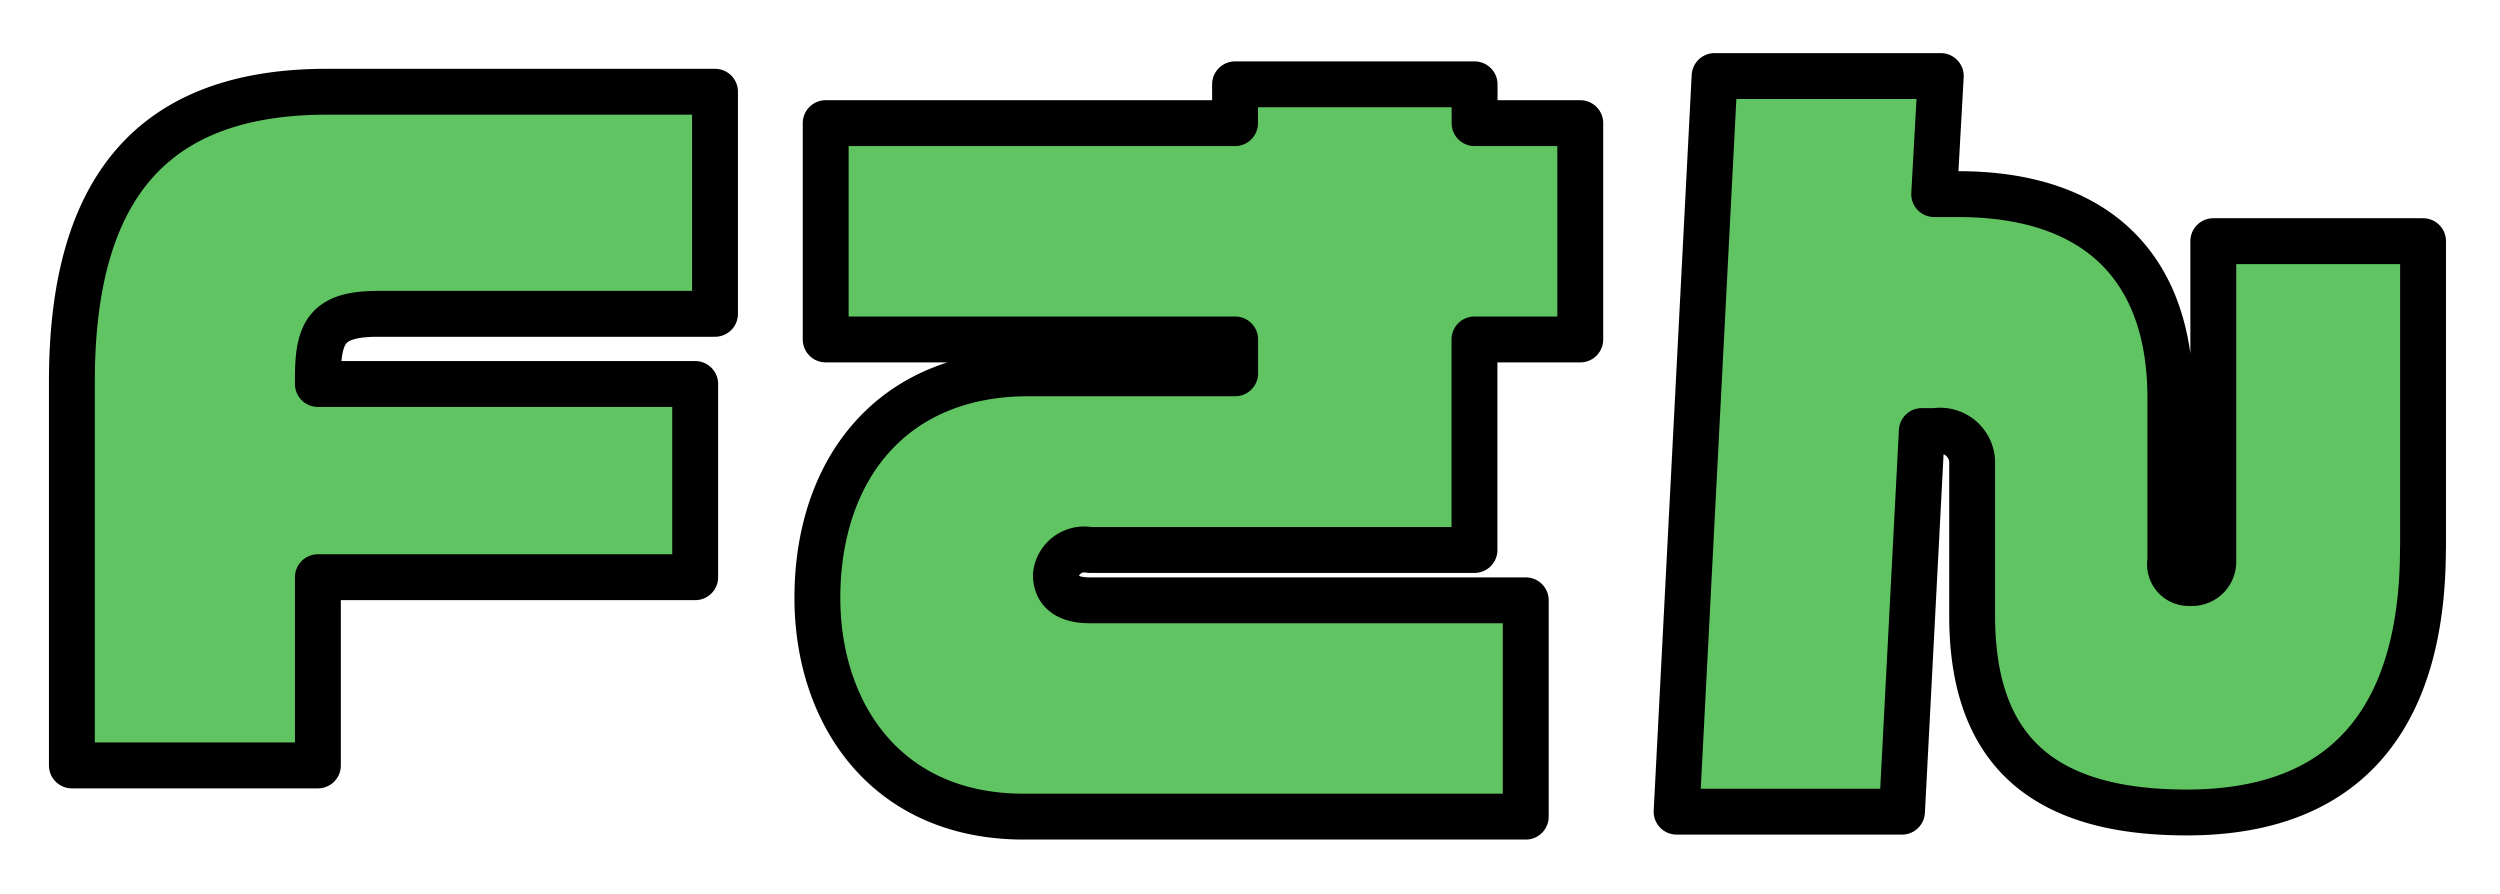 <svg xmlns="http://www.w3.org/2000/svg" width="109" height="39" viewBox="0 0 109 39">
  <defs>
    <style>
      .cls-1 {
        fill: #60c463;
        stroke: #000;
        stroke-linejoin: round;
        stroke-width: 2px;
        fill-rule: evenodd;
      }
    </style>
  </defs>
  <path id="casestudy_case-f_profile-name.svg" data-name="casestudy/case-f/profile-name.svg" class="cls-1" d="M685.174,847.683V838H668.256c-7.559,0-11.122,4.139-11.122,12.635v16.738H667.86v-8.207h16.45v-8.424H667.86v-0.287c0-2.016.432-2.772,2.628-2.772h14.686ZM722.9,848.8v-9.431h-4.608v-1.692H707.848v1.692H690V848.8h17.853v1.476h-9c-6.048,0-9.215,4.283-9.215,9.79,0,5,2.951,9.539,9,9.539h21.885v-9.431H701.513c-0.936,0-1.476-.36-1.476-1.116a1.243,1.243,0,0,1,1.476-1.079h16.774V848.8H722.9Zm36.745,9.107V844.515H750.5v13.931a0.929,0.929,0,0,1-1.008.971,0.814,0.814,0,0,1-.864-0.971v-7.091c0-5.76-3.275-8.891-9.251-8.891H738.33l0.288-5.148h-9.862L727.1,869.388h9.827l0.864-16.594h0.575a1.4,1.4,0,0,1,1.62,1.44v6.623c0,6.192,3.456,8.567,9.359,8.567C756.976,869.424,759.64,864.493,759.64,857.906Z" transform="translate(-654 -834)"/>
</svg>
